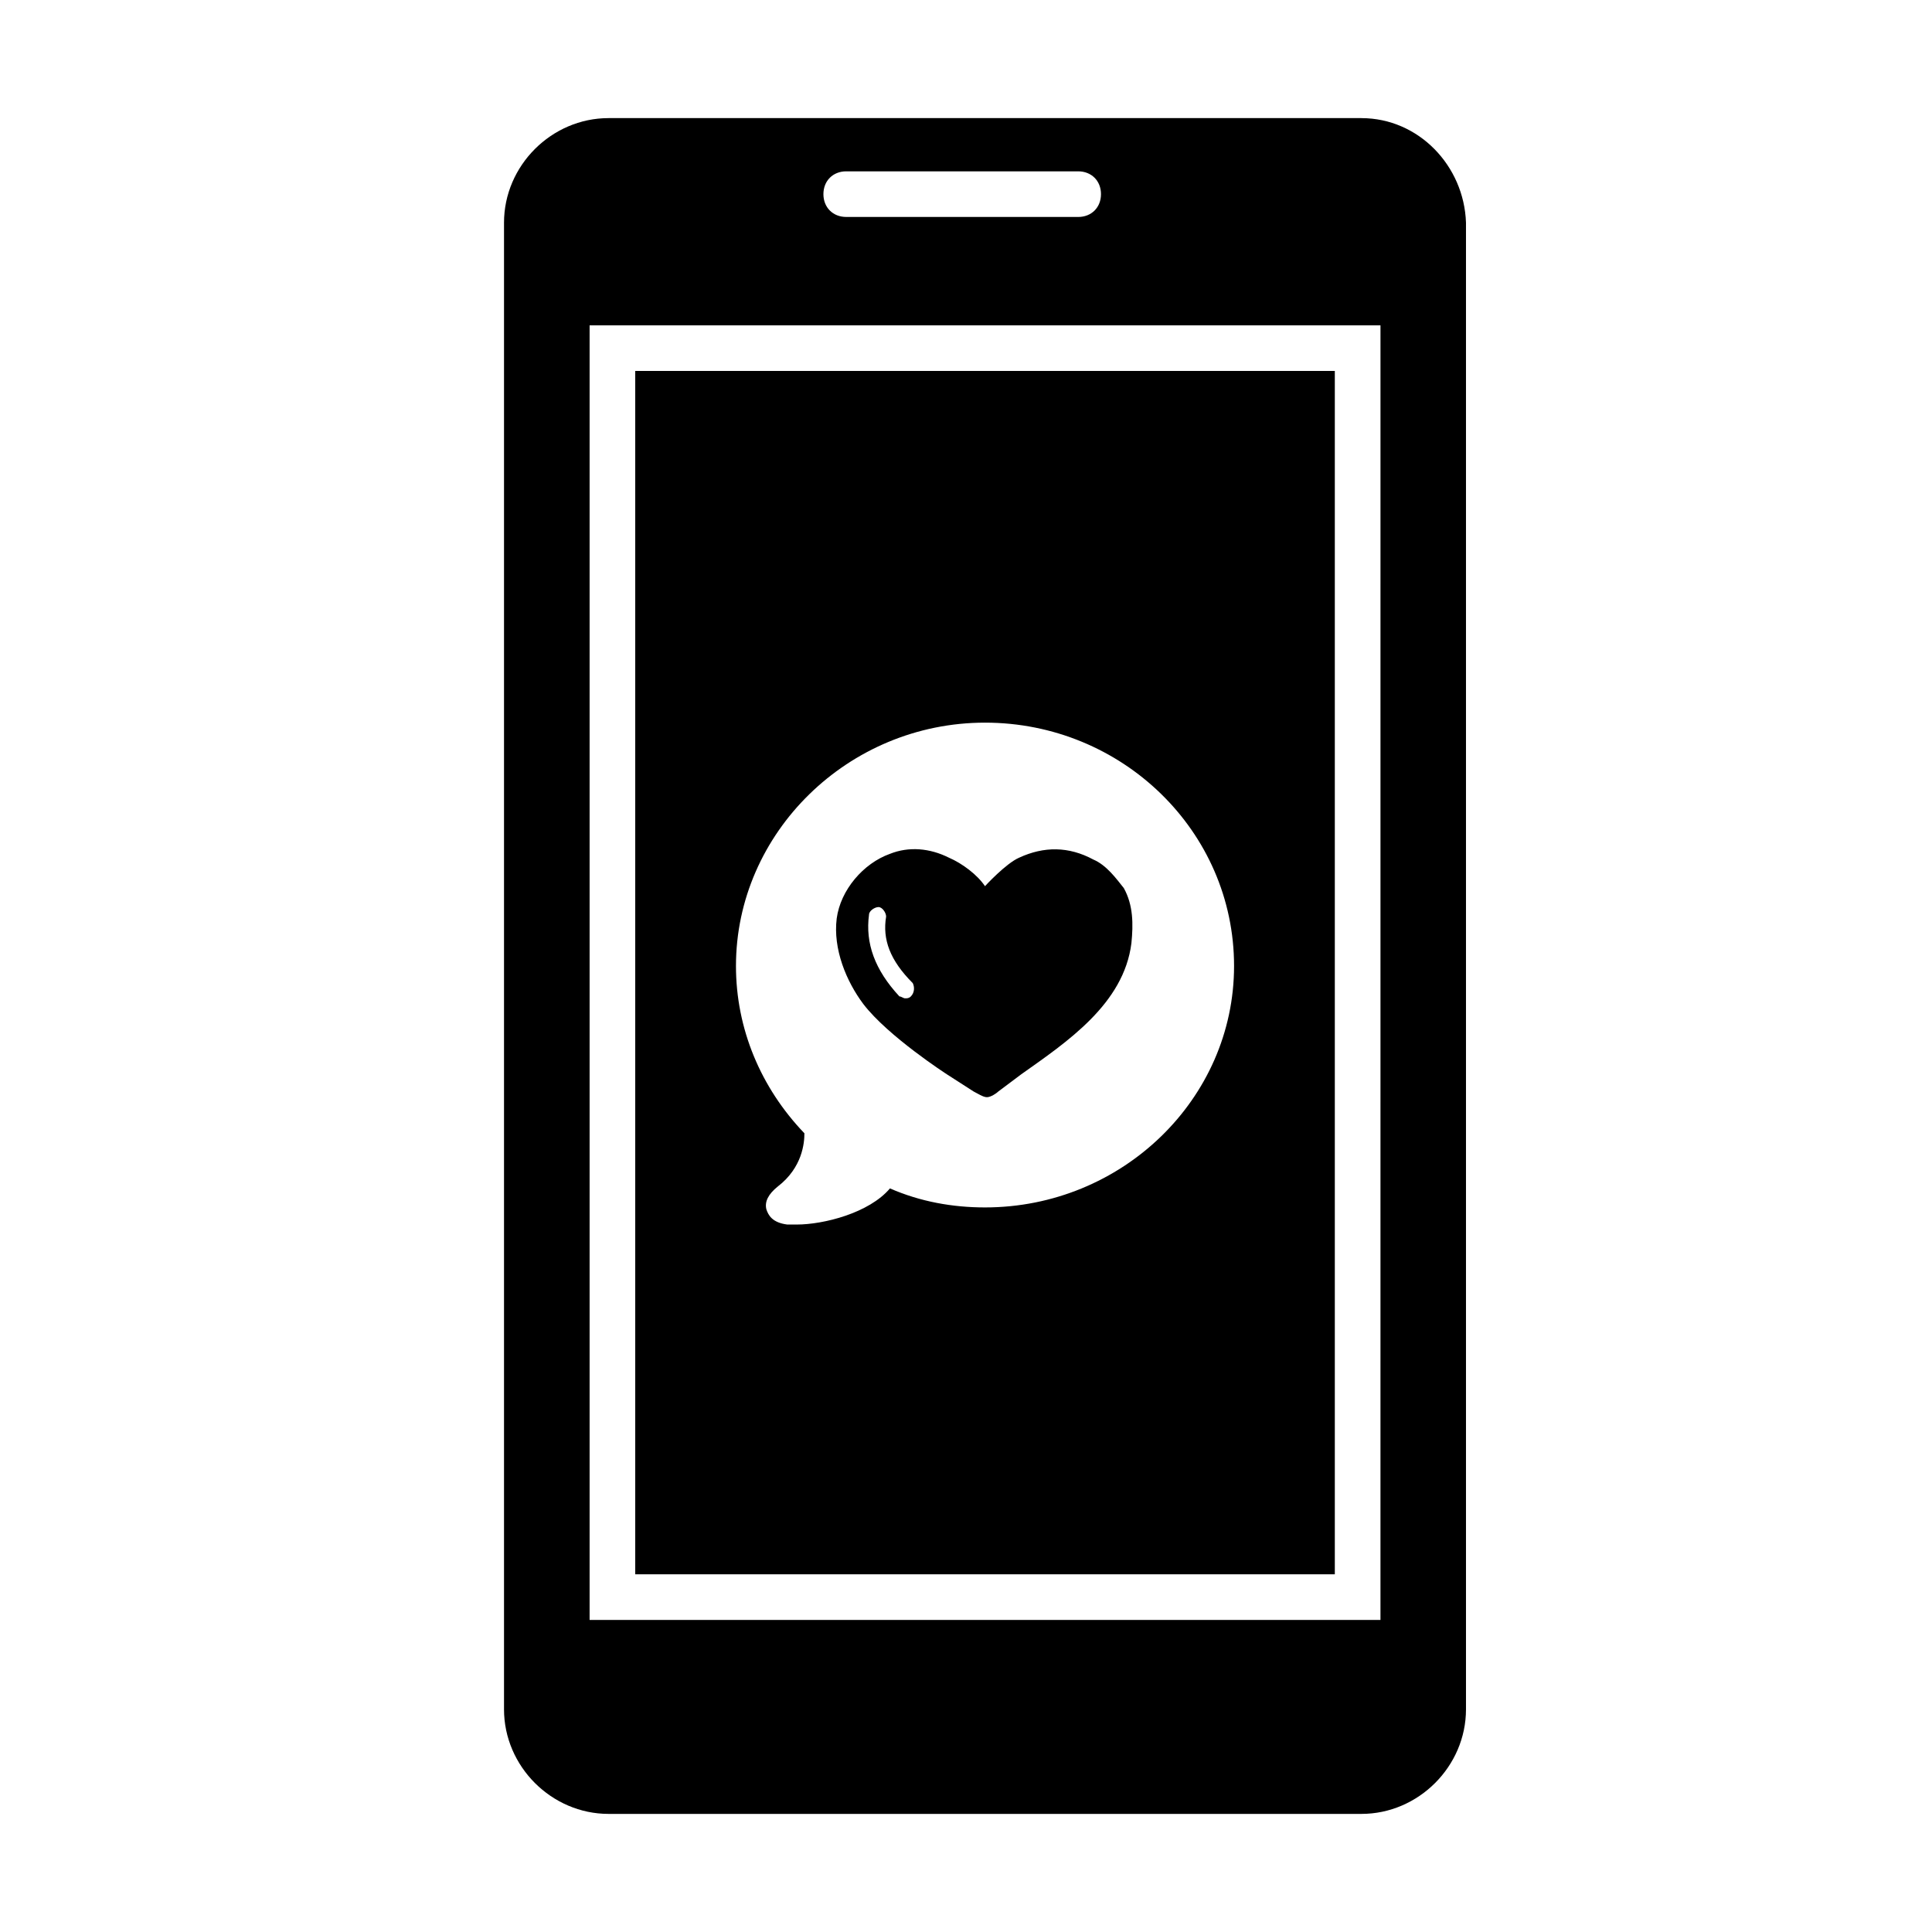 <?xml version="1.0" encoding="UTF-8"?>
<!-- Uploaded to: ICON Repo, www.iconrepo.com, Generator: ICON Repo Mixer Tools -->
<svg fill="#000000" width="800px" height="800px" version="1.1" viewBox="144 144 512 512" xmlns="http://www.w3.org/2000/svg">
 <g>
  <path d="m504.79 175.3h-199.51c-15.113 0-27.711 12.594-27.711 27.711v393.98c0 15.113 12.594 27.711 27.711 27.711h199.51c15.113 0 27.711-12.594 27.711-27.711v-393.98c-0.504-15.113-12.594-27.707-27.711-27.707zm-136.53 14.105h61.465c3.527 0 6.047 2.519 6.047 6.047s-2.519 6.047-6.047 6.047l-61.465-0.004c-3.527 0-6.047-2.519-6.047-6.047 0-3.523 2.519-6.043 6.047-6.043zm141.07 383.9h-209.08v-343.09h209.59l-0.004 343.09z"/>
  <path d="m433.75 371.79c-6.551-3.527-13.098-3.527-19.648-0.504-3.527 1.512-9.07 7.559-9.07 7.559-2.016-3.023-6.047-6.047-9.574-7.559-5.039-2.519-10.578-3.023-15.617-1.008-7.055 2.519-13.098 9.574-14.105 17.129-1.008 8.062 2.519 16.625 7.055 22.672 6.551 8.566 22.168 18.641 22.168 18.641l7.055 4.535c1.008 0.504 2.519 1.512 3.527 1.512 1.008 0 2.519-1.008 3.023-1.512 2.016-1.512 4.031-3.023 6.047-4.535 12.09-8.566 27.207-18.641 29.223-34.762 0.504-5.039 0.504-10.078-2.016-14.609-2.019-2.519-4.539-6.047-8.066-7.559zm-48.367 36.273c-0.504 0.504-1.008 0.504-1.512 0.504s-1.008-0.504-1.512-0.504c-6.551-7.055-9.07-14.105-8.062-21.664 0-1.008 1.512-2.016 2.519-2.016 1.008 0 2.016 1.512 2.016 2.519-1.008 6.047 1.008 11.586 7.055 17.633 0.504 1.008 0.504 2.519-0.504 3.527z"/>
  <path d="m312.34 242.3v318.91h185.4v-318.91zm92.699 221.68c-8.566 0-17.129-1.512-25.191-5.039-5.543 6.551-17.633 9.574-24.688 9.574h-2.519c-4.031-0.504-5.039-2.519-5.543-4.031-0.504-2.016 0.504-4.031 3.023-6.047 6.551-5.039 7.055-11.586 7.055-14.105-11.586-12.09-18.137-27.711-18.137-44.336 0-35.266 29.727-64.488 66-64.488 36.273 0 66 28.719 66 64.488 0 35.27-29.723 63.984-66 63.984z"/>
 </g>
</svg>